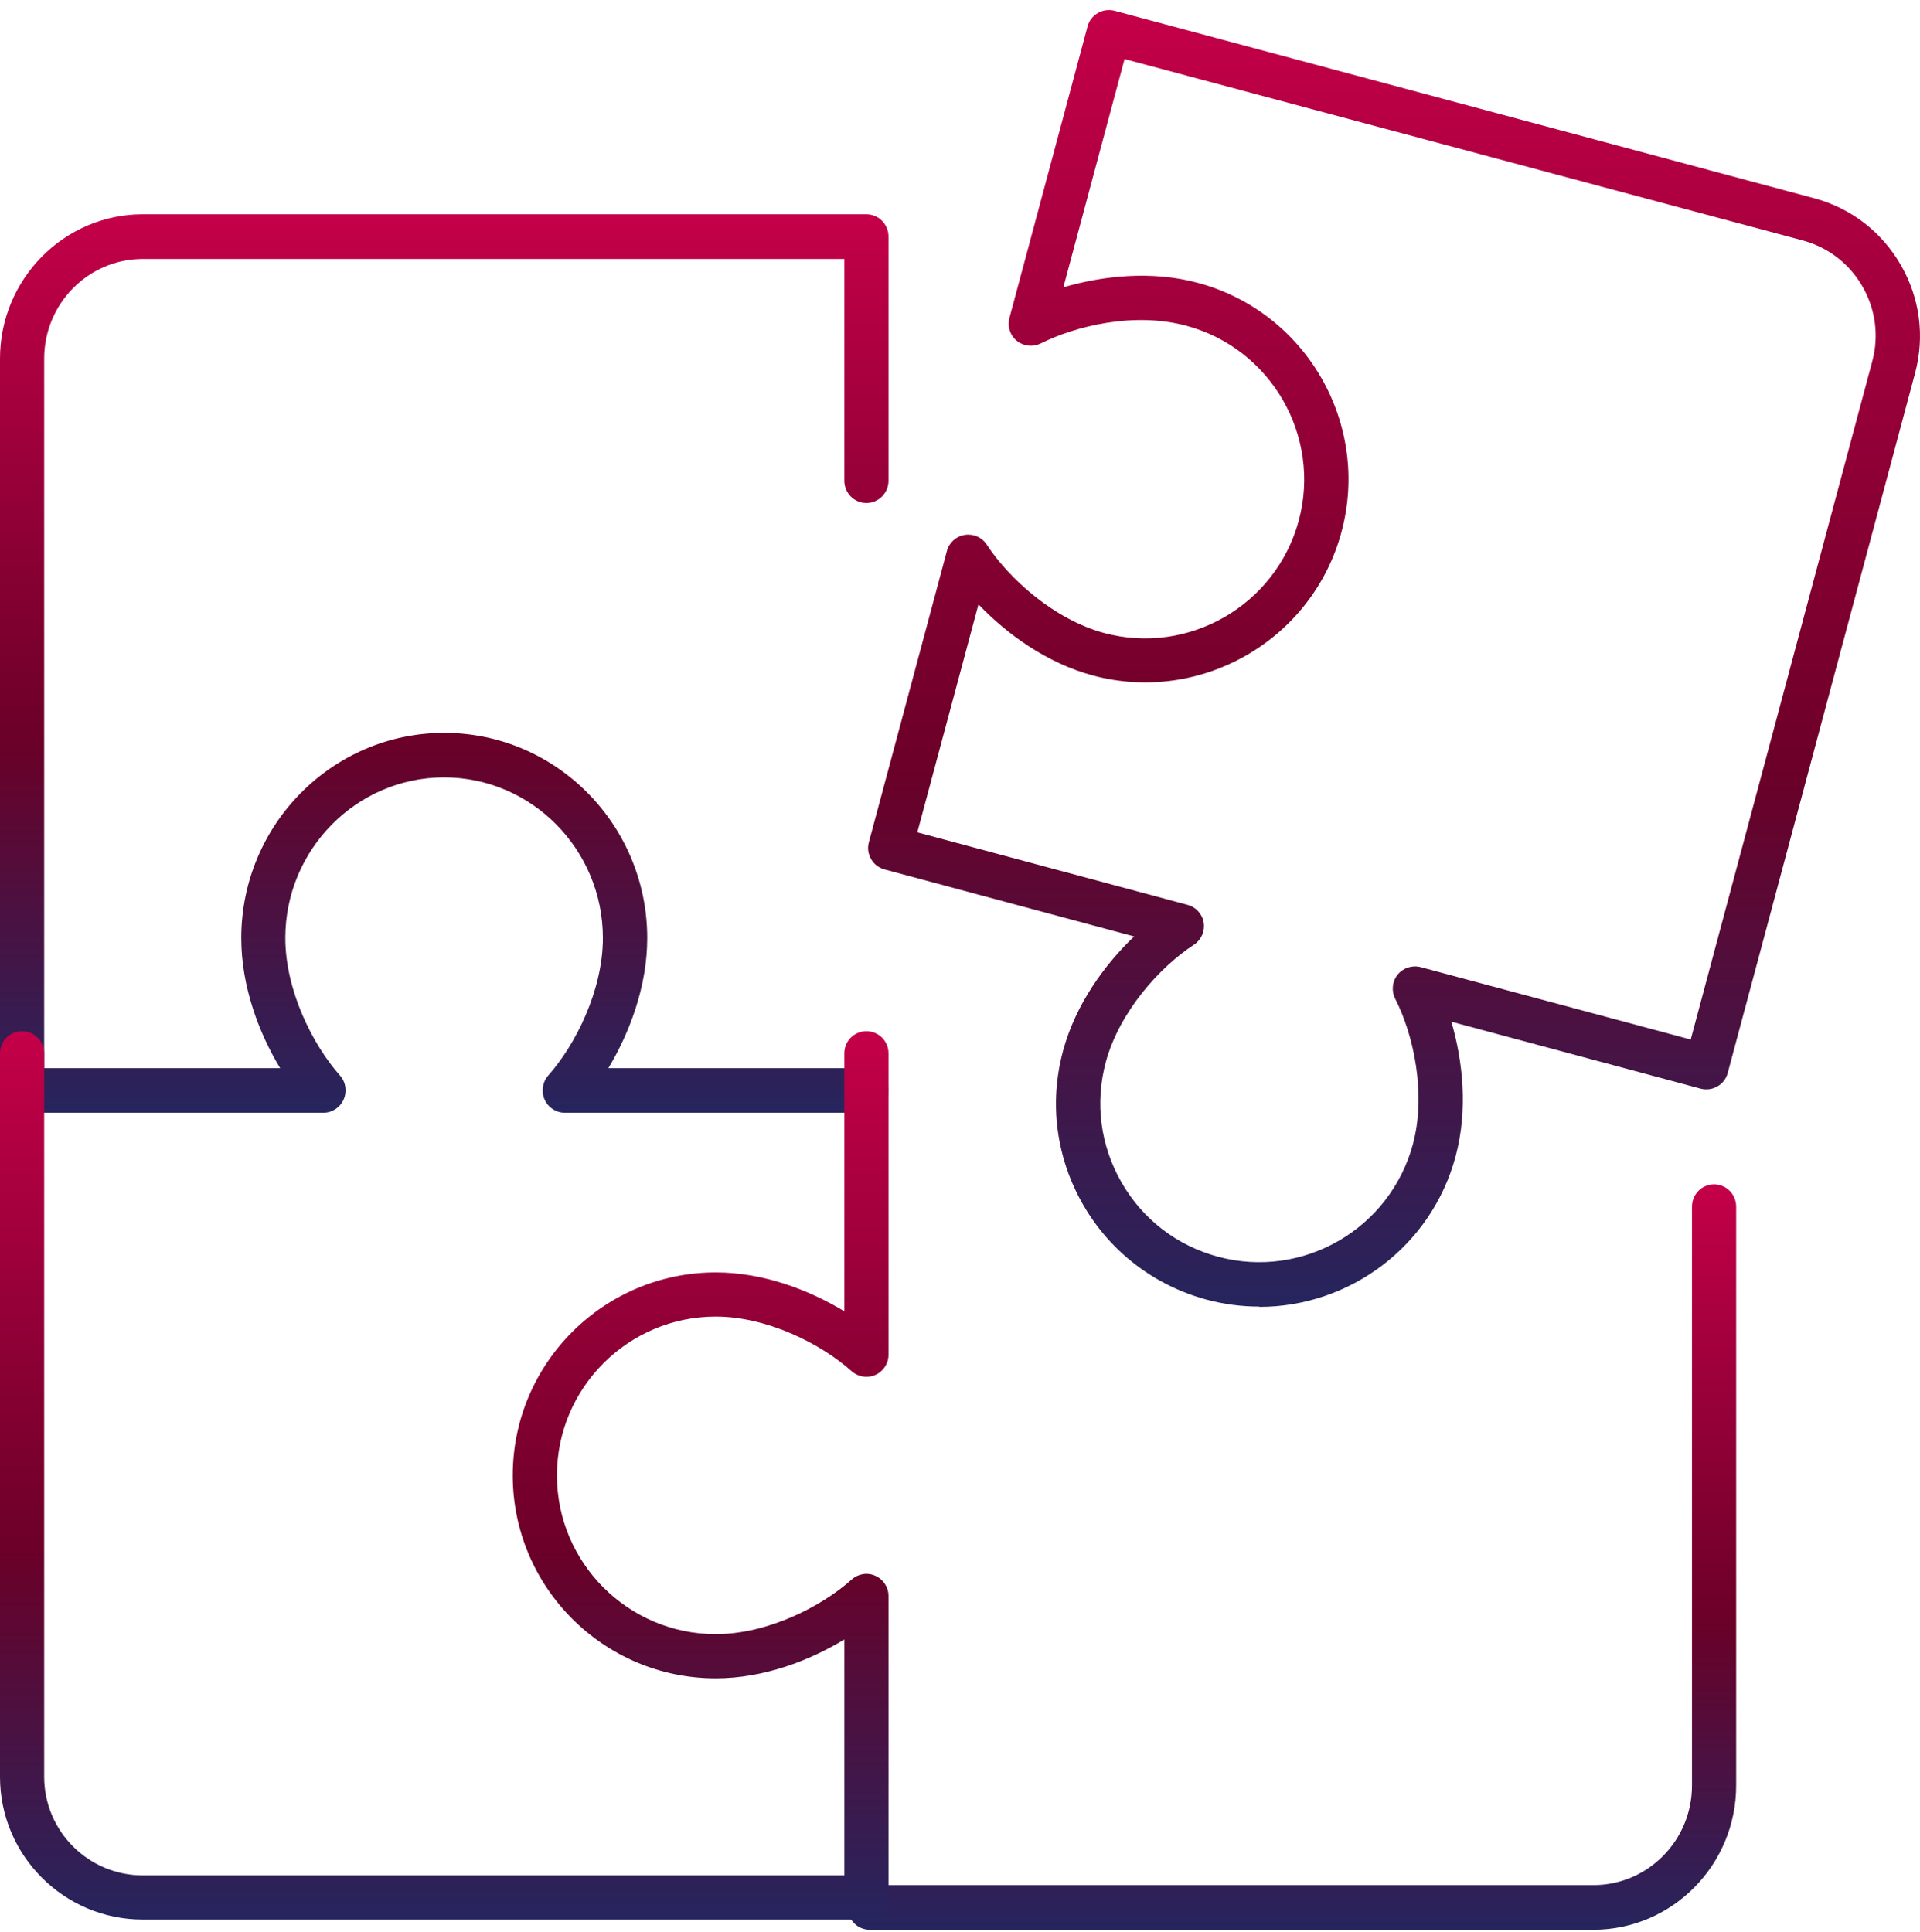<svg width="154" height="155" viewBox="0 0 154 155" fill="none" xmlns="http://www.w3.org/2000/svg">
<path d="M127.807 154.807H69.761C68.781 154.807 67.989 154.007 67.989 153.016C67.989 152.025 68.781 151.225 69.761 151.225H127.807C132.166 151.225 135.711 147.643 135.711 143.237V96.8C135.711 95.809 136.502 95.009 137.483 95.009C138.464 95.009 139.255 95.809 139.255 96.8V143.237C139.255 149.613 134.116 154.807 127.807 154.807Z" fill="url(#paint0_linear_2716_2960)"/>
<path d="M69.482 89.263H45.297C44.6 89.263 43.962 88.845 43.679 88.2C43.395 87.554 43.513 86.802 43.974 86.276C46.16 83.814 48.357 79.452 48.357 75.246C48.357 68.147 42.639 62.363 35.621 62.363C28.603 62.363 22.885 68.147 22.885 75.246C22.885 79.452 25.082 83.814 27.268 86.276C27.741 86.802 27.847 87.554 27.564 88.2C27.28 88.845 26.642 89.263 25.945 89.263H1.772C0.792 89.263 0 88.463 0 87.471V28.77C0 22.389 5.139 17.19 11.448 17.19H69.494C70.474 17.19 71.266 17.991 71.266 18.983V38.558C71.266 39.55 70.474 40.35 69.494 40.35C68.513 40.35 67.722 39.55 67.722 38.558V20.775H11.448C7.089 20.775 3.544 24.36 3.544 28.77V85.69H22.471C20.77 82.87 19.352 79.141 19.352 75.257C19.352 66.175 26.654 58.79 35.633 58.79C44.612 58.79 51.914 66.175 51.914 75.257C51.914 79.153 50.484 82.87 48.794 85.69H69.494C70.474 85.69 71.266 86.491 71.266 87.483C71.266 88.475 70.474 89.275 69.494 89.275L69.482 89.263Z" fill="url(#paint1_linear_2716_2960)"/>
<path d="M69.482 153.988H11.448C5.139 153.988 0 148.849 0 142.54V84.494C0 83.514 0.792 82.722 1.772 82.722C2.753 82.722 3.544 83.514 3.544 84.494V142.54C3.544 146.899 7.089 150.444 11.448 150.444H67.722V131.517C64.933 133.218 61.247 134.636 57.407 134.636C48.428 134.636 41.127 127.334 41.127 118.355C41.127 109.376 48.428 102.074 57.407 102.074C61.259 102.074 64.933 103.504 67.722 105.194V84.494C67.722 83.514 68.513 82.722 69.494 82.722C70.474 82.722 71.266 83.514 71.266 84.494V108.679C71.266 109.376 70.852 110.014 70.215 110.297C69.576 110.581 68.832 110.463 68.312 110.002C65.879 107.816 61.554 105.619 57.407 105.619C50.389 105.619 44.671 111.337 44.671 118.355C44.671 125.373 50.389 131.091 57.407 131.091C61.566 131.091 65.879 128.894 68.312 126.708C68.832 126.247 69.576 126.117 70.215 126.413C70.852 126.696 71.266 127.334 71.266 128.031V152.216C71.266 153.196 70.474 153.988 69.494 153.988H69.482Z" fill="url(#paint2_linear_2716_2960)"/>
<path d="M101.004 104.815C99.609 104.815 98.19 104.638 96.783 104.259C92.586 103.124 89.063 100.427 86.887 96.665C84.712 92.891 84.132 88.502 85.267 84.291C86.272 80.564 88.602 77.382 90.966 75.122L71.009 69.763C70.619 69.669 70.252 69.444 70.004 69.125C69.673 68.687 69.543 68.119 69.685 67.587L75.951 44.199C76.128 43.525 76.696 43.016 77.382 42.91C78.079 42.803 78.765 43.099 79.143 43.69C80.94 46.435 84.546 49.688 88.554 50.776C95.329 52.598 102.34 48.553 104.172 41.762C105.993 34.972 101.95 27.968 95.163 26.135C90.919 24.987 86.213 26.182 83.47 27.555C82.844 27.862 82.099 27.779 81.555 27.341C81.011 26.904 80.787 26.182 80.964 25.508L87.23 2.12C87.478 1.174 88.46 0.618 89.405 0.866L145.505 15.902C148.461 16.695 150.92 18.587 152.457 21.249C153.994 23.899 154.396 26.987 153.604 29.944L138.577 86.077C138.459 86.526 138.163 86.917 137.749 87.153C137.347 87.39 136.863 87.449 136.402 87.331L116.409 81.96C117.331 85.095 117.757 89.022 116.752 92.761C114.801 100.036 108.204 104.839 101.016 104.839L101.004 104.815ZM73.575 66.77L95.258 72.591C95.932 72.768 96.44 73.336 96.546 74.022C96.653 74.708 96.346 75.406 95.766 75.785C93.023 77.571 89.784 81.168 88.696 85.19C87.809 88.478 88.259 91.909 89.961 94.867C91.664 97.824 94.406 99.93 97.705 100.817C104.491 102.639 111.491 98.593 113.323 91.802C114.411 87.769 113.394 83.025 111.904 80.115C111.585 79.488 111.668 78.731 112.105 78.186C112.543 77.642 113.264 77.406 113.95 77.583L135.609 83.391L150.175 28.974C150.719 26.939 150.435 24.81 149.383 22.976C148.331 21.143 146.617 19.83 144.583 19.285L90.198 4.735L85.291 23.047C88.448 22.125 92.385 21.687 96.085 22.692C104.763 25.023 109.93 33.99 107.601 42.661C105.272 51.344 96.31 56.514 87.644 54.184C83.931 53.178 80.739 50.847 78.481 48.481L73.575 66.782V66.77Z" fill="url(#paint3_linear_2716_2960)"/>
<defs>
<linearGradient id="paint0_linear_2716_2960" x1="103.622" y1="95.009" x2="103.622" y2="154.807" gradientUnits="userSpaceOnUse">
<stop stop-color="#C40049"/>
<stop offset="0.585" stop-color="#6B0028"/>
<stop offset="1" stop-color="#26255E"/>
</linearGradient>
<linearGradient id="paint1_linear_2716_2960" x1="35.633" y1="17.19" x2="35.633" y2="89.275" gradientUnits="userSpaceOnUse">
<stop stop-color="#C40049"/>
<stop offset="0.585" stop-color="#6B0028"/>
<stop offset="1" stop-color="#26255E"/>
</linearGradient>
<linearGradient id="paint2_linear_2716_2960" x1="35.633" y1="82.722" x2="35.633" y2="153.988" gradientUnits="userSpaceOnUse">
<stop stop-color="#C40049"/>
<stop offset="0.585" stop-color="#6B0028"/>
<stop offset="1" stop-color="#26255E"/>
</linearGradient>
<linearGradient id="paint3_linear_2716_2960" x1="111.814" y1="0.807" x2="111.814" y2="104.839" gradientUnits="userSpaceOnUse">
<stop stop-color="#C40049"/>
<stop offset="0.585" stop-color="#6B0028"/>
<stop offset="1" stop-color="#26255E"/>
</linearGradient>
</defs>
</svg>
